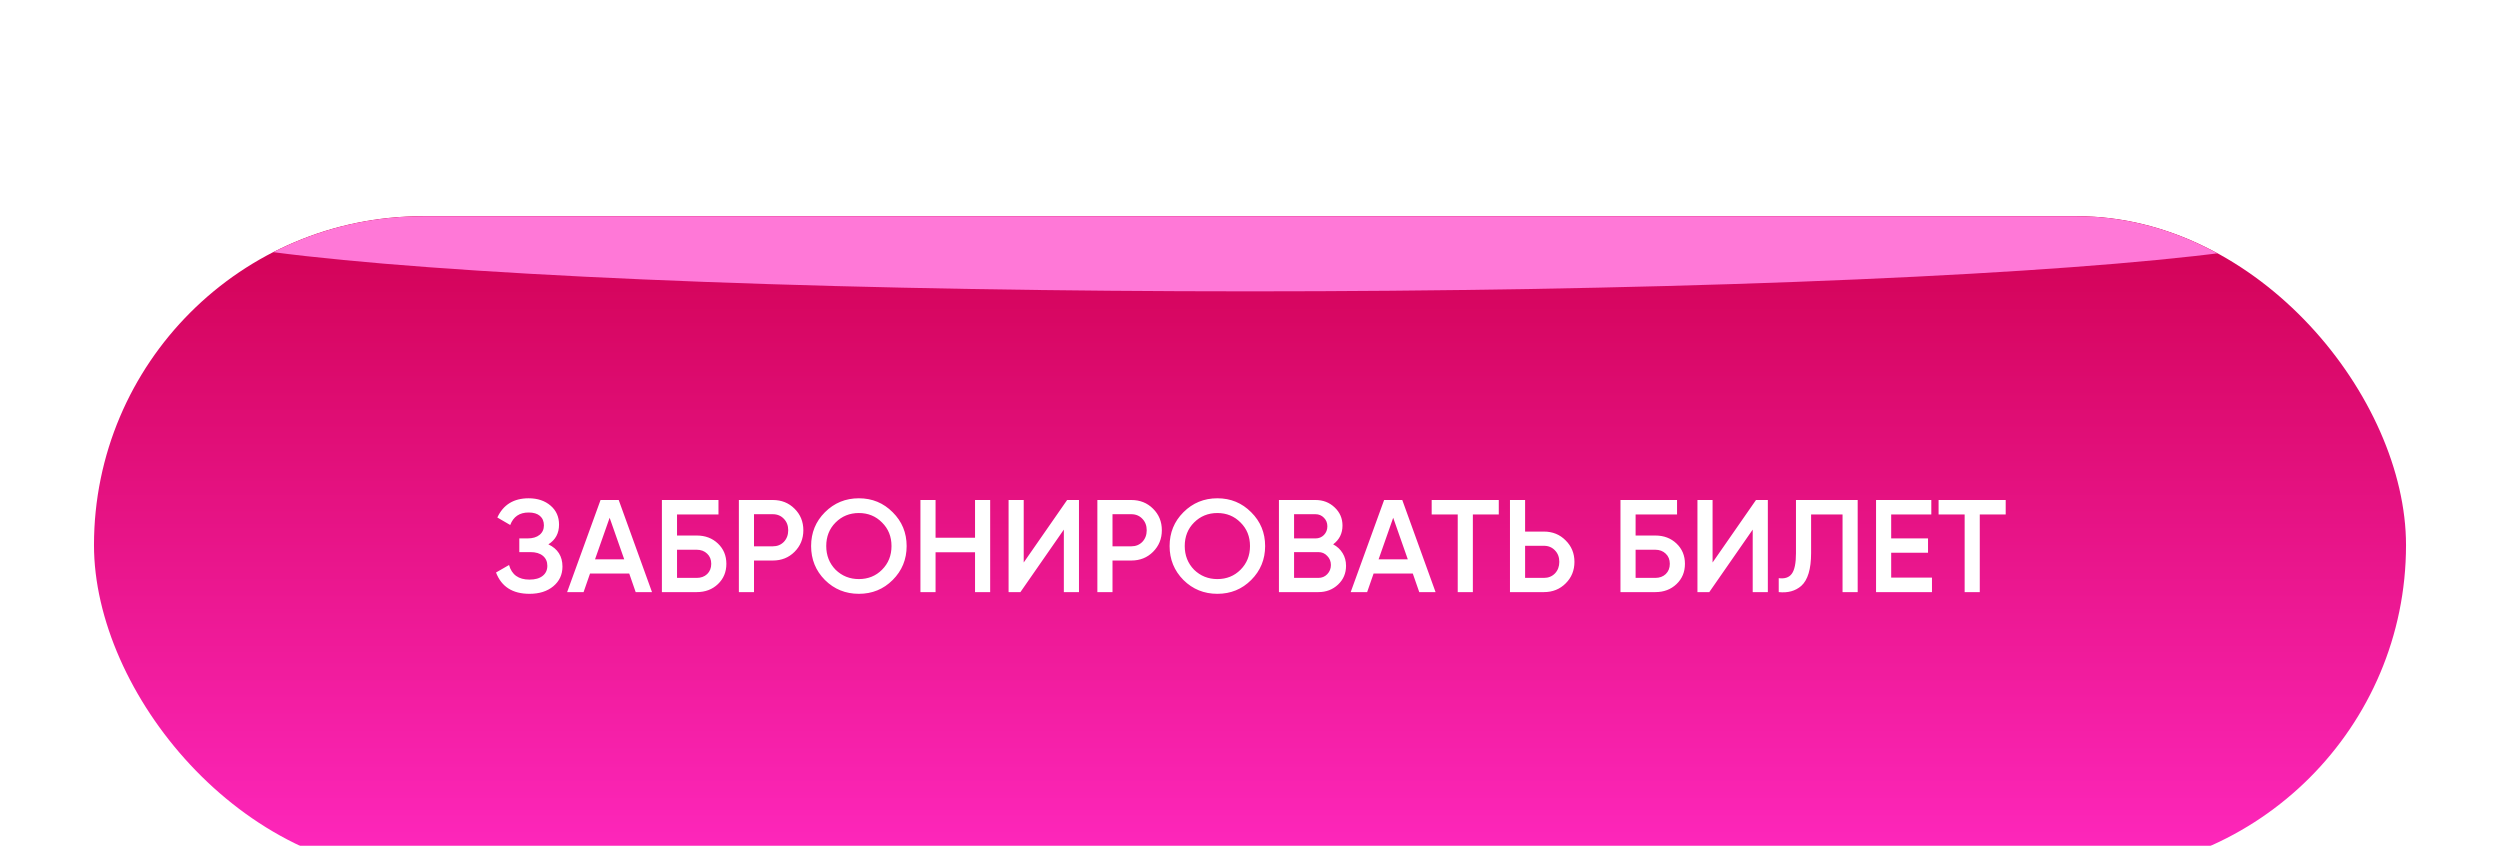 <?xml version="1.0" encoding="UTF-8"?> <svg xmlns="http://www.w3.org/2000/svg" width="266" height="90" viewBox="0 0 266 90" fill="none"> <g filter="url(#filter0_di_74_2)"> <g clip-path="url(#clip0_74_2)"> <rect x="10" y="6" width="246" height="70" rx="35" fill="white"></rect> <rect x="10" y="6" width="246" height="70" rx="35" fill="url(#paint0_linear_74_2)"></rect> <g filter="url(#filter1_f_74_2)"> <ellipse cx="133" cy="6.5" rx="116" ry="7.5" fill="#FF78D7"></ellipse> </g> <path d="M58.348 40.918C59.346 41.394 59.846 42.183 59.846 43.284C59.846 44.143 59.519 44.843 58.866 45.384C58.222 45.916 57.377 46.182 56.332 46.182C54.54 46.182 53.355 45.426 52.776 43.914L54.162 43.116C54.451 44.152 55.175 44.67 56.332 44.67C56.938 44.67 57.405 44.539 57.732 44.278C58.068 44.017 58.236 43.657 58.236 43.2C58.236 42.752 58.077 42.397 57.76 42.136C57.443 41.875 57.004 41.744 56.444 41.744H55.254V40.288H56.122C56.672 40.288 57.102 40.162 57.41 39.91C57.718 39.658 57.872 39.322 57.872 38.902C57.872 38.473 57.732 38.137 57.452 37.894C57.172 37.651 56.77 37.53 56.248 37.53C55.277 37.53 54.624 37.973 54.288 38.86L52.916 38.062C53.55 36.699 54.661 36.018 56.248 36.018C57.2 36.018 57.979 36.279 58.586 36.802C59.183 37.315 59.482 37.987 59.482 38.818C59.482 39.742 59.104 40.442 58.348 40.918ZM69.373 46H67.636L66.951 44.026H62.779L62.093 46H60.343L63.898 36.2H65.831L69.373 46ZM64.865 38.09L63.31 42.514H66.418L64.865 38.09ZM72.036 39.98H74.136C75.042 39.98 75.793 40.265 76.39 40.834C76.988 41.403 77.286 42.122 77.286 42.99C77.286 43.858 76.988 44.577 76.39 45.146C75.793 45.715 75.042 46 74.136 46H70.426V36.2H76.446V37.74H72.036V39.98ZM72.036 44.488H74.136C74.584 44.488 74.953 44.353 75.242 44.082C75.532 43.802 75.676 43.438 75.676 42.99C75.676 42.542 75.532 42.183 75.242 41.912C74.953 41.632 74.584 41.492 74.136 41.492H72.036V44.488ZM78.616 36.2H82.228C83.152 36.2 83.922 36.508 84.538 37.124C85.163 37.74 85.476 38.505 85.476 39.42C85.476 40.325 85.163 41.091 84.538 41.716C83.922 42.332 83.152 42.64 82.228 42.64H80.226V46H78.616V36.2ZM80.226 41.128H82.228C82.704 41.128 83.096 40.969 83.404 40.652C83.712 40.325 83.866 39.915 83.866 39.42C83.866 38.925 83.712 38.519 83.404 38.202C83.096 37.875 82.704 37.712 82.228 37.712H80.226V41.128ZM94.981 44.712C94.001 45.692 92.802 46.182 91.383 46.182C89.965 46.182 88.761 45.692 87.772 44.712C86.791 43.723 86.302 42.519 86.302 41.1C86.302 39.681 86.791 38.482 87.772 37.502C88.761 36.513 89.965 36.018 91.383 36.018C92.802 36.018 94.001 36.513 94.981 37.502C95.971 38.482 96.466 39.681 96.466 41.1C96.466 42.519 95.971 43.723 94.981 44.712ZM88.906 43.62C89.587 44.283 90.413 44.614 91.383 44.614C92.364 44.614 93.185 44.283 93.847 43.62C94.519 42.948 94.856 42.108 94.856 41.1C94.856 40.092 94.519 39.257 93.847 38.594C93.185 37.922 92.364 37.586 91.383 37.586C90.403 37.586 89.578 37.922 88.906 38.594C88.243 39.257 87.912 40.092 87.912 41.1C87.912 42.099 88.243 42.939 88.906 43.62ZM103.744 40.218V36.2H105.354V46H103.744V41.758H99.544V46H97.934V36.2H99.544V40.218H103.744ZM114.803 46H113.193V39.35L108.573 46H107.313V36.2H108.923V42.85L113.543 36.2H114.803V46ZM116.76 36.2H120.372C121.296 36.2 122.066 36.508 122.682 37.124C123.308 37.74 123.62 38.505 123.62 39.42C123.62 40.325 123.308 41.091 122.682 41.716C122.066 42.332 121.296 42.64 120.372 42.64H118.37V46H116.76V36.2ZM118.37 41.128H120.372C120.848 41.128 121.24 40.969 121.548 40.652C121.856 40.325 122.01 39.915 122.01 39.42C122.01 38.925 121.856 38.519 121.548 38.202C121.24 37.875 120.848 37.712 120.372 37.712H118.37V41.128ZM133.126 44.712C132.146 45.692 130.947 46.182 129.528 46.182C128.109 46.182 126.905 45.692 125.916 44.712C124.936 43.723 124.446 42.519 124.446 41.1C124.446 39.681 124.936 38.482 125.916 37.502C126.905 36.513 128.109 36.018 129.528 36.018C130.947 36.018 132.146 36.513 133.126 37.502C134.115 38.482 134.61 39.681 134.61 41.1C134.61 42.519 134.115 43.723 133.126 44.712ZM127.05 43.62C127.731 44.283 128.557 44.614 129.528 44.614C130.508 44.614 131.329 44.283 131.992 43.62C132.664 42.948 133 42.108 133 41.1C133 40.092 132.664 39.257 131.992 38.594C131.329 37.922 130.508 37.586 129.528 37.586C128.548 37.586 127.722 37.922 127.05 38.594C126.387 39.257 126.056 40.092 126.056 41.1C126.056 42.099 126.387 42.939 127.05 43.62ZM141.847 40.918C142.276 41.142 142.612 41.455 142.855 41.856C143.097 42.248 143.219 42.696 143.219 43.2C143.219 44.003 142.934 44.67 142.365 45.202C141.795 45.734 141.1 46 140.279 46H136.079V36.2H139.971C140.773 36.2 141.45 36.461 142.001 36.984C142.561 37.507 142.841 38.151 142.841 38.916C142.841 39.756 142.509 40.423 141.847 40.918ZM139.971 37.712H137.689V40.288H139.971C140.325 40.288 140.624 40.167 140.867 39.924C141.109 39.672 141.231 39.364 141.231 39C141.231 38.636 141.109 38.333 140.867 38.09C140.624 37.838 140.325 37.712 139.971 37.712ZM137.689 44.488H140.279C140.652 44.488 140.965 44.357 141.217 44.096C141.478 43.825 141.609 43.499 141.609 43.116C141.609 42.733 141.478 42.411 141.217 42.15C140.965 41.879 140.652 41.744 140.279 41.744H137.689V44.488ZM152.744 46H151.008L150.322 44.026H146.15L145.464 46H143.714L147.27 36.2H149.202L152.744 46ZM148.236 38.09L146.682 42.514H149.79L148.236 38.09ZM152.33 36.2H159.47V37.74H156.712V46H155.102V37.74H152.33V36.2ZM162.271 39.56H164.273C165.197 39.56 165.967 39.873 166.583 40.498C167.208 41.114 167.521 41.875 167.521 42.78C167.521 43.695 167.208 44.46 166.583 45.076C165.967 45.692 165.197 46 164.273 46H160.661V36.2H162.271V39.56ZM162.271 44.488H164.273C164.749 44.488 165.141 44.329 165.449 44.012C165.757 43.685 165.911 43.275 165.911 42.78C165.911 42.285 165.757 41.879 165.449 41.562C165.141 41.235 164.749 41.072 164.273 41.072H162.271V44.488ZM174.028 39.98H176.128C177.034 39.98 177.785 40.265 178.382 40.834C178.98 41.403 179.278 42.122 179.278 42.99C179.278 43.858 178.98 44.577 178.382 45.146C177.785 45.715 177.034 46 176.128 46H172.418V36.2H178.438V37.74H174.028V39.98ZM174.028 44.488H176.128C176.576 44.488 176.945 44.353 177.234 44.082C177.524 43.802 177.668 43.438 177.668 42.99C177.668 42.542 177.524 42.183 177.234 41.912C176.945 41.632 176.576 41.492 176.128 41.492H174.028V44.488ZM188.098 46H186.488V39.35L181.868 46H180.608V36.2H182.218V42.85L186.838 36.2H188.098V46ZM189.257 46V44.516C189.892 44.6 190.354 44.446 190.643 44.054C190.942 43.653 191.091 42.925 191.091 41.87V36.2H197.657V46H196.047V37.74H192.701V41.842C192.701 43.55 192.351 44.717 191.651 45.342C191.026 45.883 190.228 46.103 189.257 46ZM201.222 41.814V44.46H205.562V46H199.612V36.2H205.492V37.74H201.222V40.288H205.142V41.814H201.222ZM206.266 36.2H213.406V37.74H210.648V46H209.038V37.74H206.266V36.2Z" fill="white"></path> </g> </g> <defs> <filter id="filter0_di_74_2" x="0" y="0" width="266" height="90" filterUnits="userSpaceOnUse" color-interpolation-filters="sRGB"> <feFlood flood-opacity="0" result="BackgroundImageFix"></feFlood> <feColorMatrix in="SourceAlpha" type="matrix" values="0 0 0 0 0 0 0 0 0 0 0 0 0 0 0 0 0 0 127 0" result="hardAlpha"></feColorMatrix> <feOffset dy="4"></feOffset> <feGaussianBlur stdDeviation="5"></feGaussianBlur> <feComposite in2="hardAlpha" operator="out"></feComposite> <feColorMatrix type="matrix" values="0 0 0 0 0 0 0 0 0 0 0 0 0 0 0 0 0 0 0.25 0"></feColorMatrix> <feBlend mode="normal" in2="BackgroundImageFix" result="effect1_dropShadow_74_2"></feBlend> <feBlend mode="normal" in="SourceGraphic" in2="effect1_dropShadow_74_2" result="shape"></feBlend> <feColorMatrix in="SourceAlpha" type="matrix" values="0 0 0 0 0 0 0 0 0 0 0 0 0 0 0 0 0 0 127 0" result="hardAlpha"></feColorMatrix> <feOffset dy="13"></feOffset> <feGaussianBlur stdDeviation="7"></feGaussianBlur> <feComposite in2="hardAlpha" operator="arithmetic" k2="-1" k3="1"></feComposite> <feColorMatrix type="matrix" values="0 0 0 0 1 0 0 0 0 1 0 0 0 0 1 0 0 0 0.25 0"></feColorMatrix> <feBlend mode="normal" in2="shape" result="effect2_innerShadow_74_2"></feBlend> </filter> <filter id="filter1_f_74_2" x="3" y="-15" width="260" height="43" filterUnits="userSpaceOnUse" color-interpolation-filters="sRGB"> <feFlood flood-opacity="0" result="BackgroundImageFix"></feFlood> <feBlend mode="normal" in="SourceGraphic" in2="BackgroundImageFix" result="shape"></feBlend> <feGaussianBlur stdDeviation="7" result="effect1_foregroundBlur_74_2"></feGaussianBlur> </filter> <linearGradient id="paint0_linear_74_2" x1="133" y1="6" x2="133" y2="76" gradientUnits="userSpaceOnUse"> <stop stop-color="#D10153"></stop> <stop offset="1" stop-color="#FF28BF"></stop> </linearGradient> <clipPath id="clip0_74_2"> <rect x="10" y="6" width="246" height="70" rx="35" fill="white"></rect> </clipPath> </defs> </svg> 